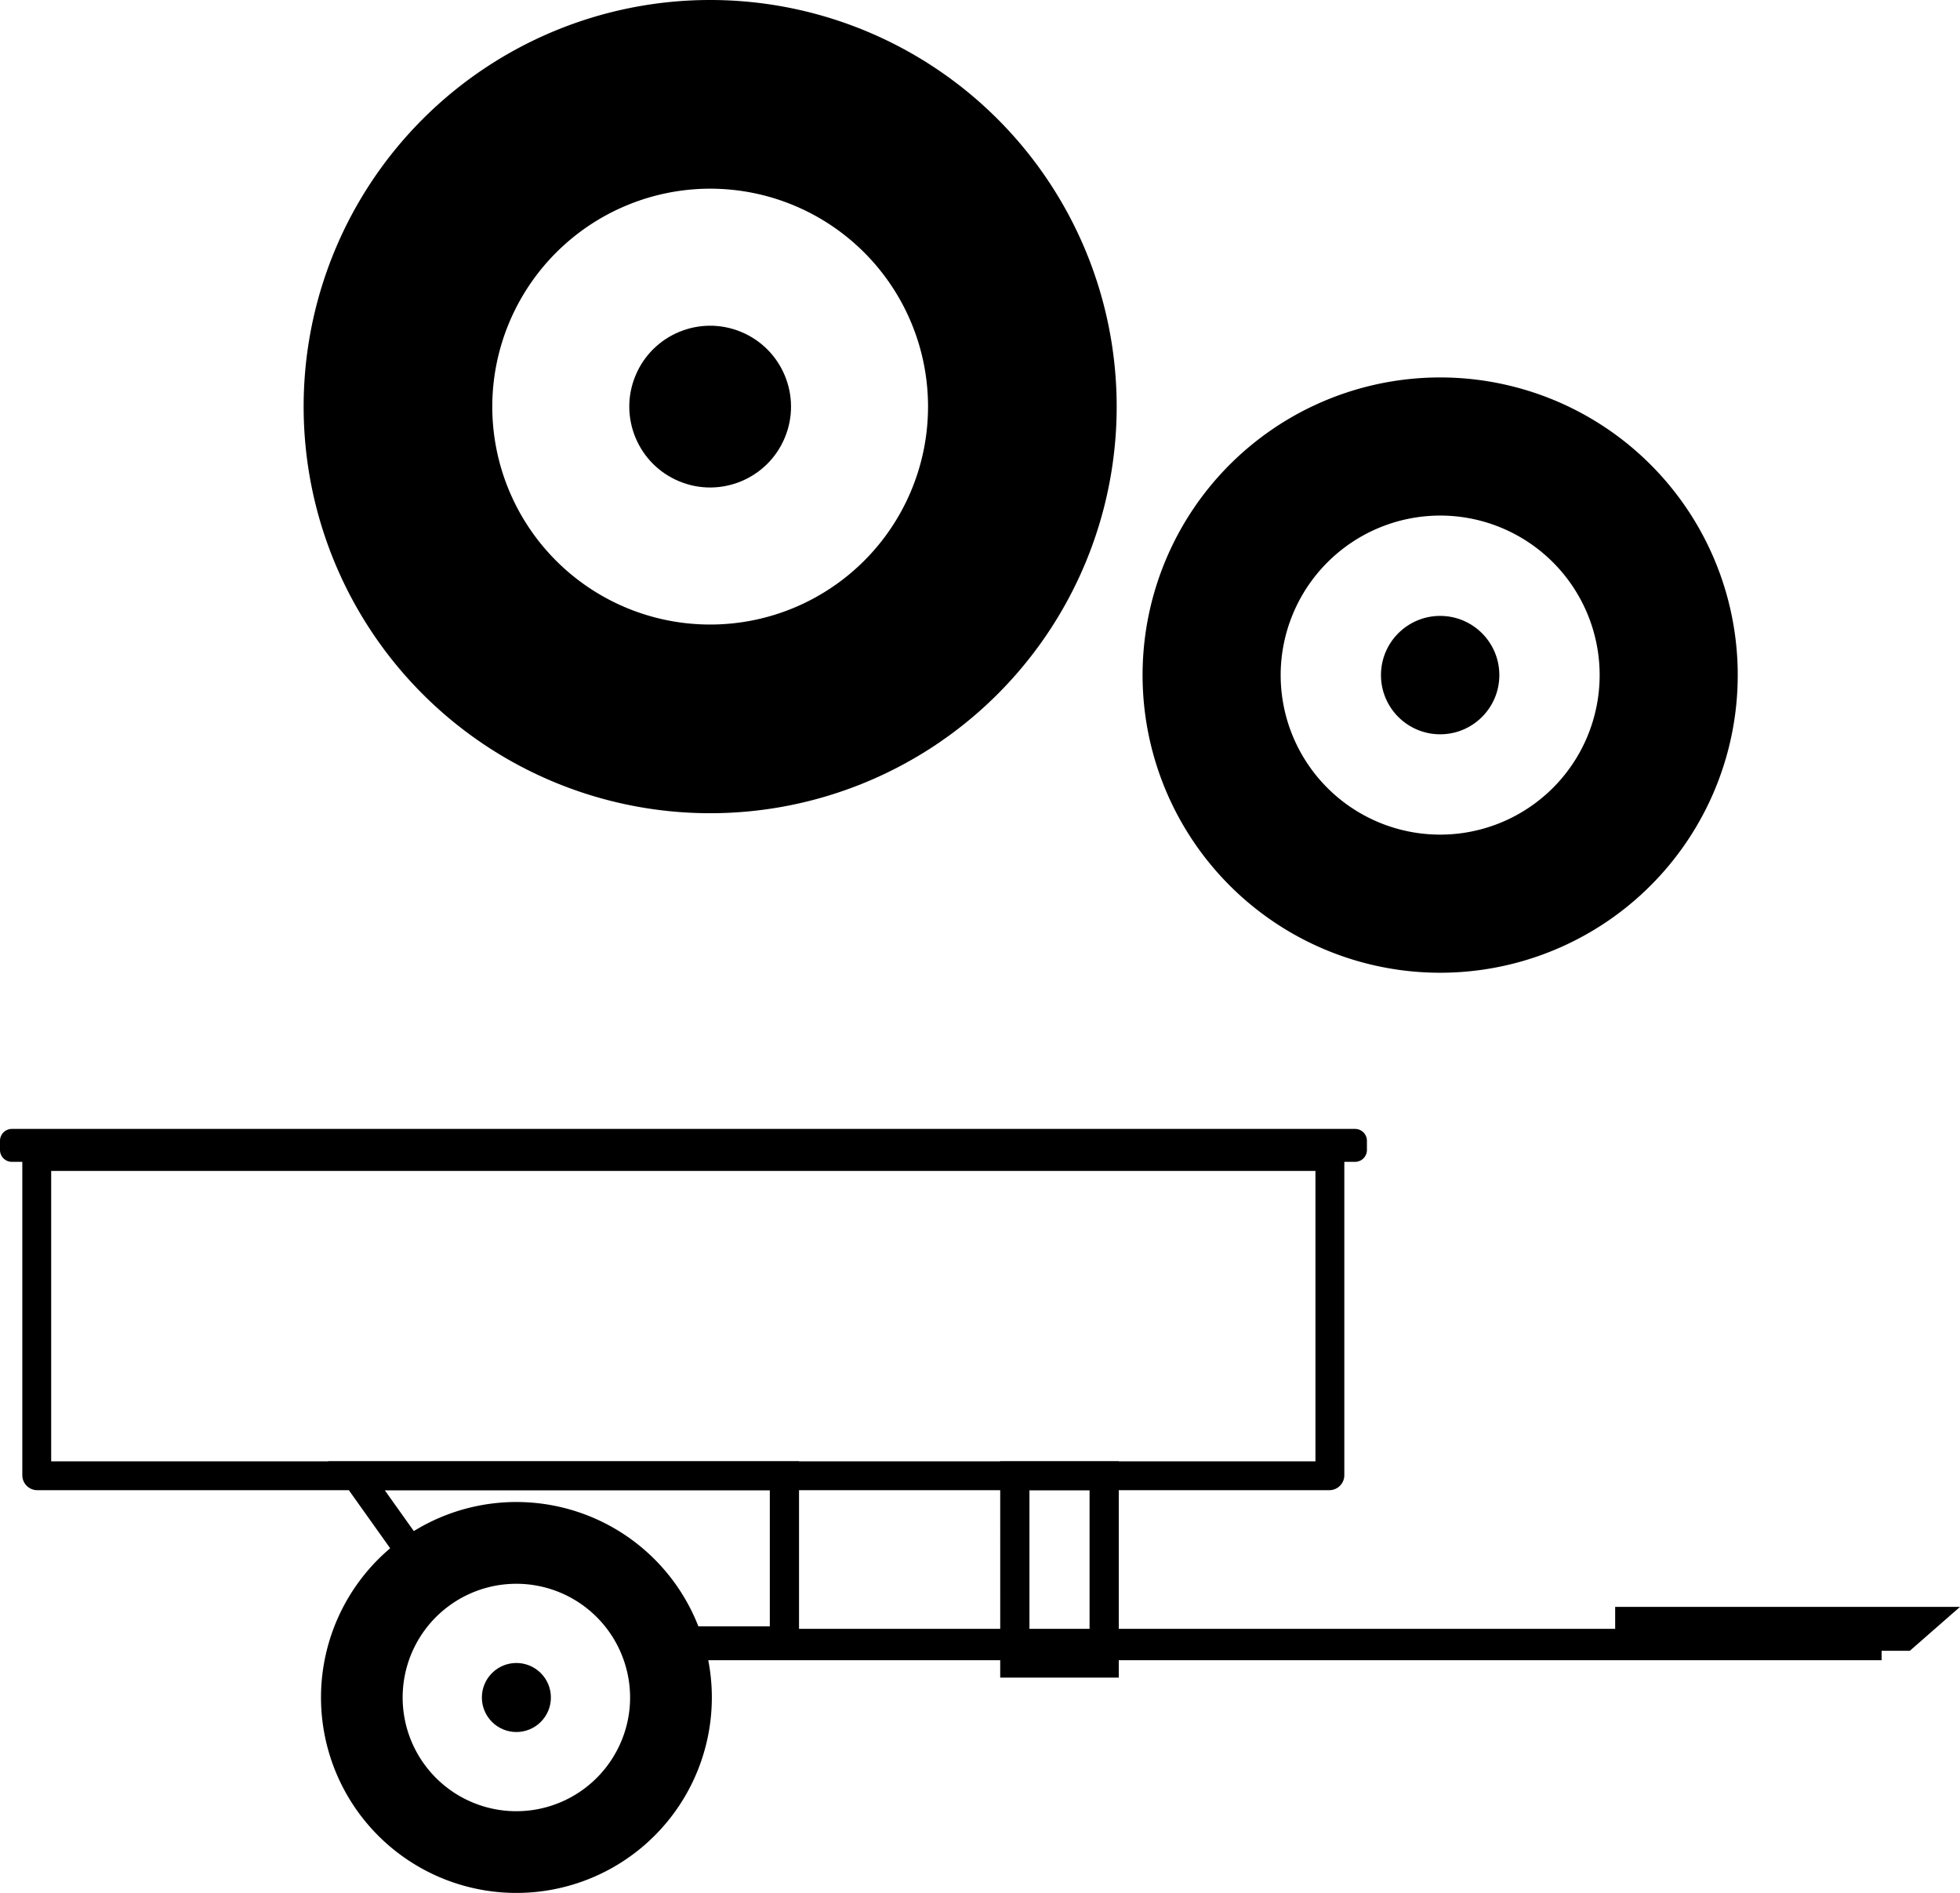 <svg xmlns="http://www.w3.org/2000/svg" id="Lag_1" data-name="Lag 1" viewBox="0 0 469.461 453.319"><circle cx="138.084" cy="443.38" r="8.266" transform="translate(-287.472 190.619) rotate(-45)"></circle><path d="M401.264,421.679v5.256H282.372v-33.2h50.431a3.594,3.594,0,0,0,3.589-3.59V315.108h2.58a2.844,2.844,0,0,0,2.835-2.835V310.059a2.844,2.844,0,0,0-2.835-2.835H17.234a2.844,2.844,0,0,0-2.835,2.835v2.213a2.844,2.844,0,0,0,2.835,2.835H19.743v75.038a3.594,3.594,0,0,0,3.589,3.59H97.954l9.9,13.908a46.807,46.807,0,1,0,76.187,26.801h69.93v4.17h28.4v-4.17H465.088v-2.253h6.758L483.86,421.679ZM162.697,455.006a27.231,27.231,0,1,1,1.013-20.809A27.038,27.038,0,0,1,162.697,455.006Zm36.087-28.672H181.674a46.801,46.801,0,0,0-68.155-22.803l-6.942-9.753h92.207Zm55.188.601H205.783v-33.2h48.188Zm21.4,0h-14.4v-33.157h14.4Zm-21.4-40.157v.043H205.783v-.043H93.001l.03.043H26.657v-69.54h302.82v69.54H282.372v-.043Z" transform="translate(-14.399 -36.884)"></path><path d="M184.497,231.623a97.37,97.37,0,1,0-97.37-97.37A97.37,97.37,0,0,0,184.497,231.623Zm0-149.555a52.186,52.186,0,1,1-52.186,52.186A52.245,52.245,0,0,1,184.497,82.067Z" transform="translate(-14.399 -36.884)"></path><circle cx="184.497" cy="134.253" r="19.365" transform="translate(-24.54 216.446) rotate(-67.5)"></circle><path d="M359.347,269.824A71.277,71.277,0,1,0,288.07,198.548,71.276,71.276,0,0,0,359.347,269.824Zm0-109.478a38.201,38.201,0,1,1-38.201,38.201A38.244,38.244,0,0,1,359.347,160.346Z" transform="translate(-14.399 -36.884)"></path><circle cx="344.948" cy="161.664" r="14.176"></circle></svg>